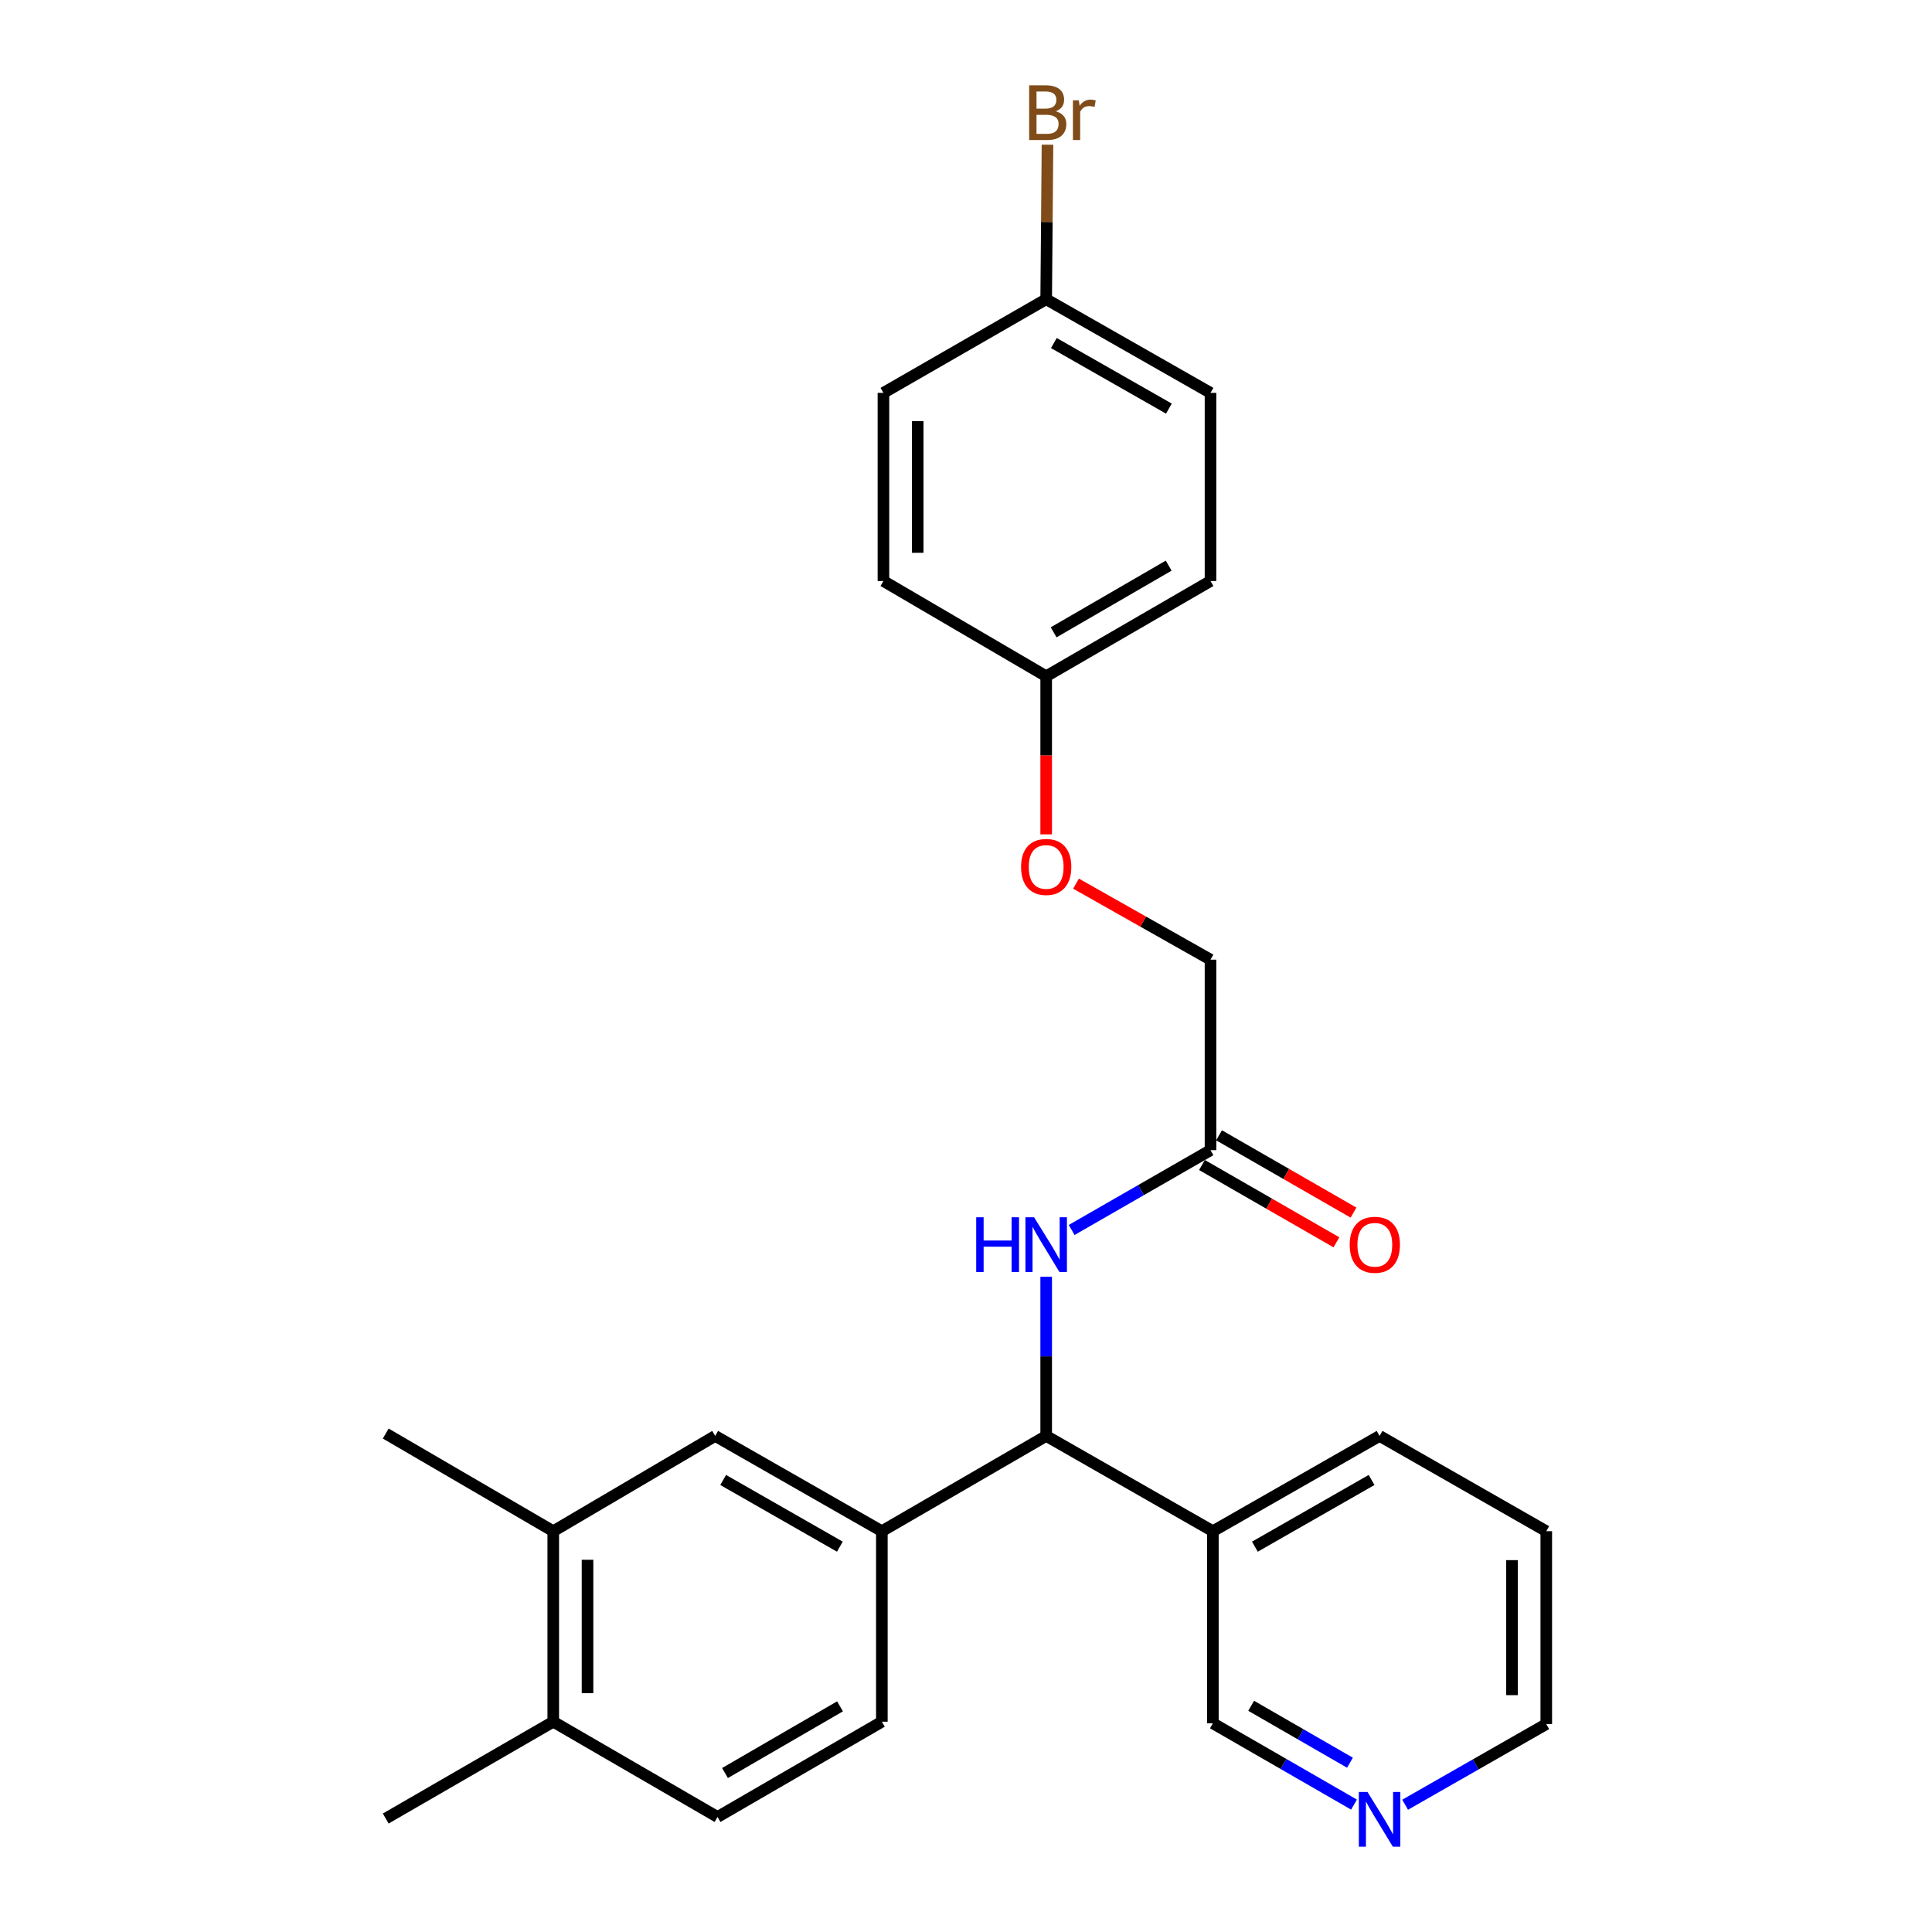 <?xml version='1.0' encoding='iso-8859-1'?>
<svg version='1.1' baseProfile='full'
              xmlns='http://www.w3.org/2000/svg'
                      xmlns:rdkit='http://www.rdkit.org/xml'
                      xmlns:xlink='http://www.w3.org/1999/xlink'
                  xml:space='preserve'
width='1000px' height='1000px' viewBox='0 0 1000 1000'>
<!-- END OF HEADER -->
<rect style='opacity:1.0;fill:#FFFFFF;stroke:none' width='1000' height='1000' x='0' y='0'> </rect>
<path class='bond-0' d='M 541.501,743.233 L 456.449,792.55' style='fill:none;fill-rule:evenodd;stroke:#000000;stroke-width:6px;stroke-linecap:butt;stroke-linejoin:miter;stroke-opacity:1' />
<path class='bond-1' d='M 541.501,743.233 L 541.501,702.042' style='fill:none;fill-rule:evenodd;stroke:#000000;stroke-width:6px;stroke-linecap:butt;stroke-linejoin:miter;stroke-opacity:1' />
<path class='bond-1' d='M 541.501,702.042 L 541.501,660.851' style='fill:none;fill-rule:evenodd;stroke:#0000FF;stroke-width:6px;stroke-linecap:butt;stroke-linejoin:miter;stroke-opacity:1' />
<path class='bond-5' d='M 541.501,743.233 L 627.786,792.55' style='fill:none;fill-rule:evenodd;stroke:#000000;stroke-width:6px;stroke-linecap:butt;stroke-linejoin:miter;stroke-opacity:1' />
<path class='bond-2' d='M 456.449,792.55 L 370.174,743.233' style='fill:none;fill-rule:evenodd;stroke:#000000;stroke-width:6px;stroke-linecap:butt;stroke-linejoin:miter;stroke-opacity:1' />
<path class='bond-2' d='M 434.704,800.553 L 374.311,766.032' style='fill:none;fill-rule:evenodd;stroke:#000000;stroke-width:6px;stroke-linecap:butt;stroke-linejoin:miter;stroke-opacity:1' />
<path class='bond-7' d='M 456.449,792.55 L 456.449,891.154' style='fill:none;fill-rule:evenodd;stroke:#000000;stroke-width:6px;stroke-linecap:butt;stroke-linejoin:miter;stroke-opacity:1' />
<path class='bond-3' d='M 554.694,636.631 L 590.624,615.977' style='fill:none;fill-rule:evenodd;stroke:#0000FF;stroke-width:6px;stroke-linecap:butt;stroke-linejoin:miter;stroke-opacity:1' />
<path class='bond-3' d='M 590.624,615.977 L 626.554,595.322' style='fill:none;fill-rule:evenodd;stroke:#000000;stroke-width:6px;stroke-linecap:butt;stroke-linejoin:miter;stroke-opacity:1' />
<path class='bond-4' d='M 370.174,743.233 L 286.363,792.55' style='fill:none;fill-rule:evenodd;stroke:#000000;stroke-width:6px;stroke-linecap:butt;stroke-linejoin:miter;stroke-opacity:1' />
<path class='bond-9' d='M 622.134,603.012 L 656.934,623.017' style='fill:none;fill-rule:evenodd;stroke:#000000;stroke-width:6px;stroke-linecap:butt;stroke-linejoin:miter;stroke-opacity:1' />
<path class='bond-9' d='M 656.934,623.017 L 691.734,643.022' style='fill:none;fill-rule:evenodd;stroke:#FF0000;stroke-width:6px;stroke-linecap:butt;stroke-linejoin:miter;stroke-opacity:1' />
<path class='bond-9' d='M 630.975,587.632 L 665.775,607.637' style='fill:none;fill-rule:evenodd;stroke:#000000;stroke-width:6px;stroke-linecap:butt;stroke-linejoin:miter;stroke-opacity:1' />
<path class='bond-9' d='M 665.775,607.637 L 700.575,627.642' style='fill:none;fill-rule:evenodd;stroke:#FF0000;stroke-width:6px;stroke-linecap:butt;stroke-linejoin:miter;stroke-opacity:1' />
<path class='bond-12' d='M 626.554,595.322 L 626.554,496.718' style='fill:none;fill-rule:evenodd;stroke:#000000;stroke-width:6px;stroke-linecap:butt;stroke-linejoin:miter;stroke-opacity:1' />
<path class='bond-21' d='M 286.363,792.55 L 199.655,742.001' style='fill:none;fill-rule:evenodd;stroke:#000000;stroke-width:6px;stroke-linecap:butt;stroke-linejoin:miter;stroke-opacity:1' />
<path class='bond-27' d='M 286.363,792.55 L 286.363,891.154' style='fill:none;fill-rule:evenodd;stroke:#000000;stroke-width:6px;stroke-linecap:butt;stroke-linejoin:miter;stroke-opacity:1' />
<path class='bond-27' d='M 304.103,807.34 L 304.103,876.363' style='fill:none;fill-rule:evenodd;stroke:#000000;stroke-width:6px;stroke-linecap:butt;stroke-linejoin:miter;stroke-opacity:1' />
<path class='bond-15' d='M 627.786,792.55 L 627.786,891.972' style='fill:none;fill-rule:evenodd;stroke:#000000;stroke-width:6px;stroke-linecap:butt;stroke-linejoin:miter;stroke-opacity:1' />
<path class='bond-22' d='M 627.786,792.55 L 714.071,743.233' style='fill:none;fill-rule:evenodd;stroke:#000000;stroke-width:6px;stroke-linecap:butt;stroke-linejoin:miter;stroke-opacity:1' />
<path class='bond-22' d='M 649.532,800.554 L 709.931,766.032' style='fill:none;fill-rule:evenodd;stroke:#000000;stroke-width:6px;stroke-linecap:butt;stroke-linejoin:miter;stroke-opacity:1' />
<path class='bond-6' d='M 286.363,891.154 L 371.396,940.461' style='fill:none;fill-rule:evenodd;stroke:#000000;stroke-width:6px;stroke-linecap:butt;stroke-linejoin:miter;stroke-opacity:1' />
<path class='bond-24' d='M 286.363,891.154 L 199.655,941.269' style='fill:none;fill-rule:evenodd;stroke:#000000;stroke-width:6px;stroke-linecap:butt;stroke-linejoin:miter;stroke-opacity:1' />
<path class='bond-10' d='M 456.449,891.154 L 371.396,940.461' style='fill:none;fill-rule:evenodd;stroke:#000000;stroke-width:6px;stroke-linecap:butt;stroke-linejoin:miter;stroke-opacity:1' />
<path class='bond-10' d='M 434.794,883.202 L 375.257,917.717' style='fill:none;fill-rule:evenodd;stroke:#000000;stroke-width:6px;stroke-linecap:butt;stroke-linejoin:miter;stroke-opacity:1' />
<path class='bond-8' d='M 700.841,934.061 L 664.314,913.016' style='fill:none;fill-rule:evenodd;stroke:#0000FF;stroke-width:6px;stroke-linecap:butt;stroke-linejoin:miter;stroke-opacity:1' />
<path class='bond-8' d='M 664.314,913.016 L 627.786,891.972' style='fill:none;fill-rule:evenodd;stroke:#000000;stroke-width:6px;stroke-linecap:butt;stroke-linejoin:miter;stroke-opacity:1' />
<path class='bond-8' d='M 698.739,912.376 L 673.169,897.645' style='fill:none;fill-rule:evenodd;stroke:#0000FF;stroke-width:6px;stroke-linecap:butt;stroke-linejoin:miter;stroke-opacity:1' />
<path class='bond-8' d='M 673.169,897.645 L 647.6,882.914' style='fill:none;fill-rule:evenodd;stroke:#000000;stroke-width:6px;stroke-linecap:butt;stroke-linejoin:miter;stroke-opacity:1' />
<path class='bond-26' d='M 727.295,934.127 L 763.82,913.256' style='fill:none;fill-rule:evenodd;stroke:#0000FF;stroke-width:6px;stroke-linecap:butt;stroke-linejoin:miter;stroke-opacity:1' />
<path class='bond-26' d='M 763.82,913.256 L 800.345,892.386' style='fill:none;fill-rule:evenodd;stroke:#000000;stroke-width:6px;stroke-linecap:butt;stroke-linejoin:miter;stroke-opacity:1' />
<path class='bond-11' d='M 556.944,457.372 L 591.749,477.045' style='fill:none;fill-rule:evenodd;stroke:#FF0000;stroke-width:6px;stroke-linecap:butt;stroke-linejoin:miter;stroke-opacity:1' />
<path class='bond-11' d='M 591.749,477.045 L 626.554,496.718' style='fill:none;fill-rule:evenodd;stroke:#000000;stroke-width:6px;stroke-linecap:butt;stroke-linejoin:miter;stroke-opacity:1' />
<path class='bond-13' d='M 541.501,431.858 L 541.501,390.944' style='fill:none;fill-rule:evenodd;stroke:#FF0000;stroke-width:6px;stroke-linecap:butt;stroke-linejoin:miter;stroke-opacity:1' />
<path class='bond-13' d='M 541.501,390.944 L 541.501,350.029' style='fill:none;fill-rule:evenodd;stroke:#000000;stroke-width:6px;stroke-linecap:butt;stroke-linejoin:miter;stroke-opacity:1' />
<path class='bond-17' d='M 541.501,350.029 L 457.267,300.732' style='fill:none;fill-rule:evenodd;stroke:#000000;stroke-width:6px;stroke-linecap:butt;stroke-linejoin:miter;stroke-opacity:1' />
<path class='bond-18' d='M 541.501,350.029 L 626.554,300.732' style='fill:none;fill-rule:evenodd;stroke:#000000;stroke-width:6px;stroke-linecap:butt;stroke-linejoin:miter;stroke-opacity:1' />
<path class='bond-18' d='M 545.363,327.287 L 604.9,292.779' style='fill:none;fill-rule:evenodd;stroke:#000000;stroke-width:6px;stroke-linecap:butt;stroke-linejoin:miter;stroke-opacity:1' />
<path class='bond-14' d='M 541.501,154.881 L 626.554,203.35' style='fill:none;fill-rule:evenodd;stroke:#000000;stroke-width:6px;stroke-linecap:butt;stroke-linejoin:miter;stroke-opacity:1' />
<path class='bond-14' d='M 545.476,177.564 L 605.013,211.493' style='fill:none;fill-rule:evenodd;stroke:#000000;stroke-width:6px;stroke-linecap:butt;stroke-linejoin:miter;stroke-opacity:1' />
<path class='bond-16' d='M 541.501,154.881 L 541.84,114.886' style='fill:none;fill-rule:evenodd;stroke:#000000;stroke-width:6px;stroke-linecap:butt;stroke-linejoin:miter;stroke-opacity:1' />
<path class='bond-16' d='M 541.84,114.886 L 542.179,74.891' style='fill:none;fill-rule:evenodd;stroke:#7F4C19;stroke-width:6px;stroke-linecap:butt;stroke-linejoin:miter;stroke-opacity:1' />
<path class='bond-28' d='M 541.501,154.881 L 457.267,203.35' style='fill:none;fill-rule:evenodd;stroke:#000000;stroke-width:6px;stroke-linecap:butt;stroke-linejoin:miter;stroke-opacity:1' />
<path class='bond-19' d='M 457.267,300.732 L 457.267,203.35' style='fill:none;fill-rule:evenodd;stroke:#000000;stroke-width:6px;stroke-linecap:butt;stroke-linejoin:miter;stroke-opacity:1' />
<path class='bond-19' d='M 475.007,286.125 L 475.007,217.958' style='fill:none;fill-rule:evenodd;stroke:#000000;stroke-width:6px;stroke-linecap:butt;stroke-linejoin:miter;stroke-opacity:1' />
<path class='bond-20' d='M 626.554,300.732 L 626.554,203.35' style='fill:none;fill-rule:evenodd;stroke:#000000;stroke-width:6px;stroke-linecap:butt;stroke-linejoin:miter;stroke-opacity:1' />
<path class='bond-25' d='M 714.071,743.233 L 800.345,792.55' style='fill:none;fill-rule:evenodd;stroke:#000000;stroke-width:6px;stroke-linecap:butt;stroke-linejoin:miter;stroke-opacity:1' />
<path class='bond-23' d='M 800.345,892.386 L 800.345,792.55' style='fill:none;fill-rule:evenodd;stroke:#000000;stroke-width:6px;stroke-linecap:butt;stroke-linejoin:miter;stroke-opacity:1' />
<path class='bond-23' d='M 782.606,877.41 L 782.606,807.525' style='fill:none;fill-rule:evenodd;stroke:#000000;stroke-width:6px;stroke-linecap:butt;stroke-linejoin:miter;stroke-opacity:1' />
<path  class='atom-2' d='M 505.281 630.055
L 509.121 630.055
L 509.121 642.095
L 523.601 642.095
L 523.601 630.055
L 527.441 630.055
L 527.441 658.375
L 523.601 658.375
L 523.601 645.295
L 509.121 645.295
L 509.121 658.375
L 505.281 658.375
L 505.281 630.055
' fill='#0000FF'/>
<path  class='atom-2' d='M 535.241 630.055
L 544.521 645.055
Q 545.441 646.535, 546.921 649.215
Q 548.401 651.895, 548.481 652.055
L 548.481 630.055
L 552.241 630.055
L 552.241 658.375
L 548.361 658.375
L 538.401 641.975
Q 537.241 640.055, 536.001 637.855
Q 534.801 635.655, 534.441 634.975
L 534.441 658.375
L 530.761 658.375
L 530.761 630.055
L 535.241 630.055
' fill='#0000FF'/>
<path  class='atom-9' d='M 707.811 927.523
L 717.091 942.523
Q 718.011 944.003, 719.491 946.683
Q 720.971 949.363, 721.051 949.523
L 721.051 927.523
L 724.811 927.523
L 724.811 955.843
L 720.931 955.843
L 710.971 939.443
Q 709.811 937.523, 708.571 935.323
Q 707.371 933.123, 707.011 932.443
L 707.011 955.843
L 703.331 955.843
L 703.331 927.523
L 707.811 927.523
' fill='#0000FF'/>
<path  class='atom-10' d='M 698.607 644.295
Q 698.607 637.495, 701.967 633.695
Q 705.327 629.895, 711.607 629.895
Q 717.887 629.895, 721.247 633.695
Q 724.607 637.495, 724.607 644.295
Q 724.607 651.175, 721.207 655.095
Q 717.807 658.975, 711.607 658.975
Q 705.367 658.975, 701.967 655.095
Q 698.607 651.215, 698.607 644.295
M 711.607 655.775
Q 715.927 655.775, 718.247 652.895
Q 720.607 649.975, 720.607 644.295
Q 720.607 638.735, 718.247 635.935
Q 715.927 633.095, 711.607 633.095
Q 707.287 633.095, 704.927 635.895
Q 702.607 638.695, 702.607 644.295
Q 702.607 650.015, 704.927 652.895
Q 707.287 655.775, 711.607 655.775
' fill='#FF0000'/>
<path  class='atom-12' d='M 528.501 448.723
Q 528.501 441.923, 531.861 438.123
Q 535.221 434.323, 541.501 434.323
Q 547.781 434.323, 551.141 438.123
Q 554.501 441.923, 554.501 448.723
Q 554.501 455.603, 551.101 459.523
Q 547.701 463.403, 541.501 463.403
Q 535.261 463.403, 531.861 459.523
Q 528.501 455.643, 528.501 448.723
M 541.501 460.203
Q 545.821 460.203, 548.141 457.323
Q 550.501 454.403, 550.501 448.723
Q 550.501 443.163, 548.141 440.363
Q 545.821 437.523, 541.501 437.523
Q 537.181 437.523, 534.821 440.323
Q 532.501 443.123, 532.501 448.723
Q 532.501 454.443, 534.821 457.323
Q 537.181 460.203, 541.501 460.203
' fill='#FF0000'/>
<path  class='atom-17' d='M 546.459 57.597
Q 549.179 58.357, 550.539 60.037
Q 551.939 61.677, 551.939 64.117
Q 551.939 68.037, 549.419 70.277
Q 546.939 72.477, 542.219 72.477
L 532.699 72.477
L 532.699 44.157
L 541.059 44.157
Q 545.899 44.157, 548.339 46.117
Q 550.779 48.077, 550.779 51.677
Q 550.779 55.957, 546.459 57.597
M 536.499 47.357
L 536.499 56.237
L 541.059 56.237
Q 543.859 56.237, 545.299 55.117
Q 546.779 53.957, 546.779 51.677
Q 546.779 47.357, 541.059 47.357
L 536.499 47.357
M 542.219 69.277
Q 544.979 69.277, 546.459 67.957
Q 547.939 66.637, 547.939 64.117
Q 547.939 61.797, 546.299 60.637
Q 544.699 59.437, 541.619 59.437
L 536.499 59.437
L 536.499 69.277
L 542.219 69.277
' fill='#7F4C19'/>
<path  class='atom-17' d='M 558.379 51.917
L 558.819 54.757
Q 560.979 51.557, 564.499 51.557
Q 565.619 51.557, 567.139 51.957
L 566.539 55.317
Q 564.819 54.917, 563.859 54.917
Q 562.179 54.917, 561.059 55.597
Q 559.979 56.237, 559.099 57.797
L 559.099 72.477
L 555.339 72.477
L 555.339 51.917
L 558.379 51.917
' fill='#7F4C19'/>
</svg>
